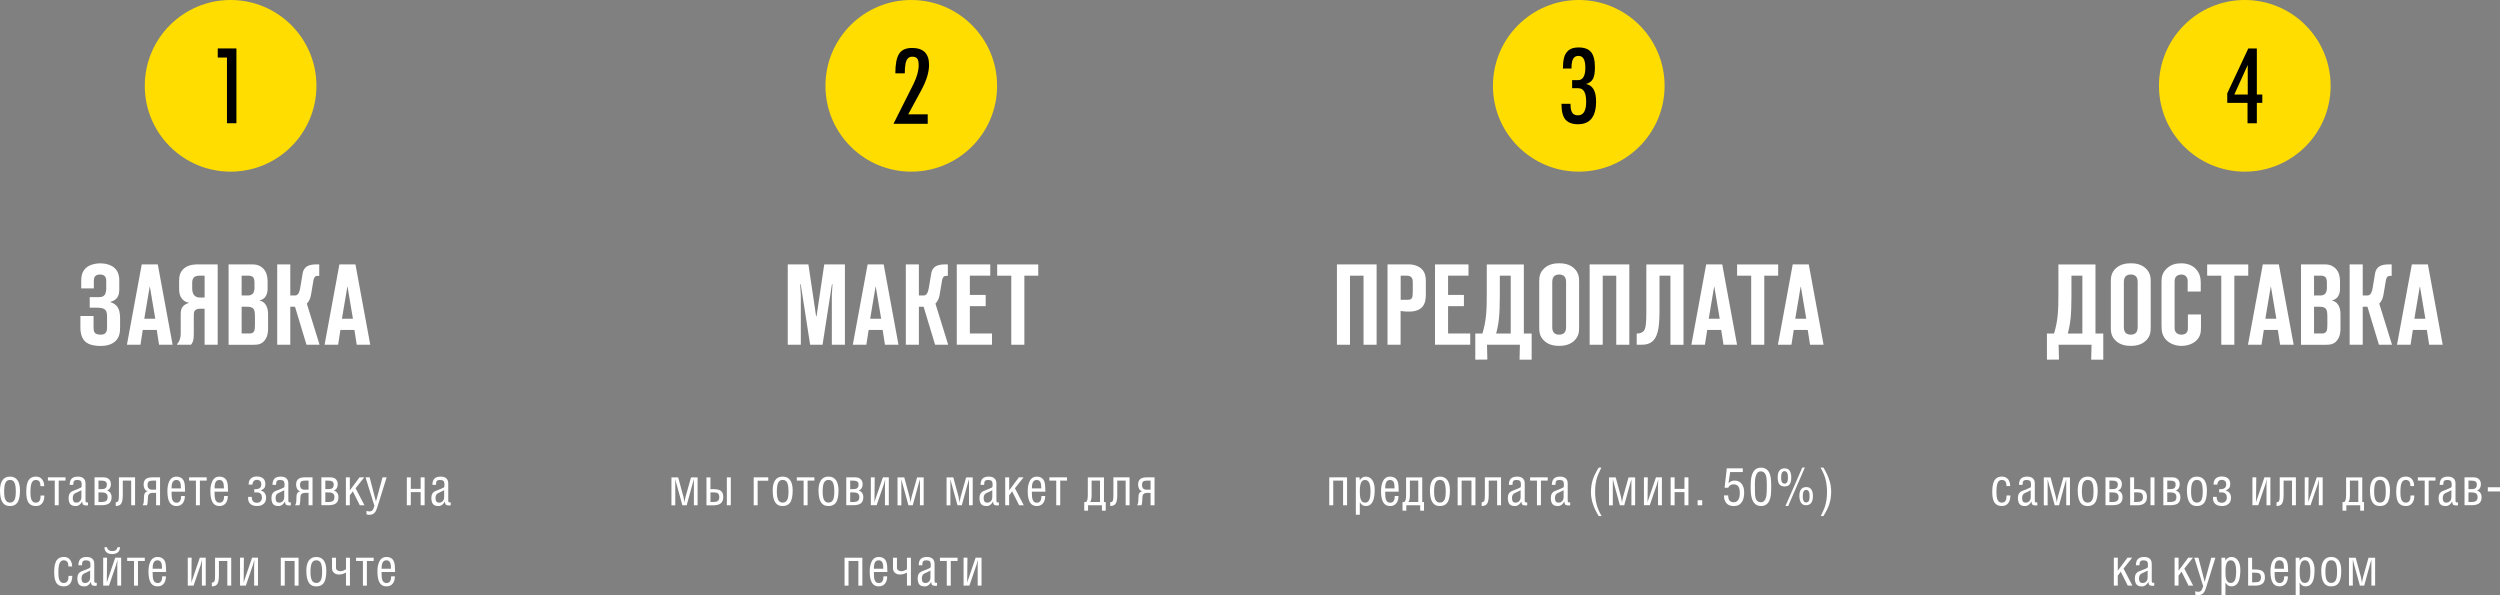 <svg xmlns="http://www.w3.org/2000/svg" id="a" viewBox="0 0 705.52 167.96"><rect x="0" y="0" width="705.52" height="167.96" fill="#808080" stroke="none"/><defs><style>.b{fill:#fff;}.c{fill:#fd0;}</style></defs><circle class="c" cx="65.08" cy="24.22" r="24.22"></circle><path d="m64.05,34.78v-18.54h-2.6v-2.57h5.27v21.11h-2.67Z"></path><circle class="c" cx="257.17" cy="24.22" r="24.22"></circle><path d="m252.16,34.92l5.62-11.18c.99-2.01,1.48-3.79,1.48-5.33,0-.86-.13-1.47-.4-1.85-.27-.38-.74-.56-1.43-.56-.51,0-.93.17-1.24.5-.31.33-.53.85-.66,1.56s-.19,1.58-.19,2.63h-2.67c0-2.51.34-4.33,1.03-5.46.69-1.13,1.92-1.7,3.7-1.7,3.19,0,4.79,1.6,4.79,4.79,0,2.04-.72,4.39-2.15,7.07l-3.73,6.88h5.5v2.67h-9.64Z"></path><circle class="c" cx="445.54" cy="24.22" r="24.22"></circle><path d="m443.67,24.9v-2.28h1.64c1.39,0,2.09-1.18,2.09-3.54,0-2.21-.64-3.31-1.93-3.31-.47,0-.86.13-1.16.39s-.51.65-.64,1.19c-.13.54-.19,1.2-.19,1.99h-2.41c0-1.2.1-2.21.31-3.04.2-.82.62-1.52,1.25-2.07s1.58-.84,2.84-.84c1.65,0,2.83.44,3.55,1.32.72.88,1.08,2.31,1.08,4.31,0,1.54-.2,2.65-.59,3.31-.4.66-1.03,1.12-1.91,1.38,1.88.36,2.83,2,2.83,4.92,0,4.29-1.7,6.43-5.11,6.43-1.59,0-2.76-.43-3.52-1.29-.76-.86-1.14-2.35-1.14-4.47h2.54c0,.84.09,1.49.26,1.98.17.48.41.81.72,1,.31.18.69.27,1.14.27,1.54,0,2.31-1.29,2.31-3.86s-.74-3.79-2.22-3.79h-1.74Z"></path><circle class="c" cx="633.5" cy="24.22" r="24.22"></circle><path d="m634.27,34.78v-5.75h-5.72v-2.7l5.94-12.66h2.41v13.01h1.54v2.35h-1.54v5.75h-2.64Zm.06-8.1v-8.35l-3.79,8.35h3.79Z"></path><path class="b" d="m26.4,89.16v3.04c0,.65.03,1.23.29,1.62.42.58,1.29.62,1.65.62.58,0,1.17-.06,1.55-.62.32-.45.32-1.04.32-1.55v-2.79c0-.49.03-1.39-.42-1.94-.55-.68-1.72-.71-2.59-.71h-1.88v-2.98h2.33c.74,0,1.46,0,1.94-.71.29-.42.39-1.2.39-1.78v-2.2c0-.36-.1-.84-.36-1.17-.39-.45-.94-.52-1.39-.52s-1.04.07-1.39.49c-.36.42-.36,1.07-.36,1.39v2.04h-3.56v-2.1c0-1.29.19-2.66,1.39-3.72.97-.84,2.56-1.26,3.95-1.26,1.49,0,3.14.42,4.11,1.36,1.17,1.1,1.29,2.56,1.29,3.33v2.2c0,.88.06,2.14-.84,3.08-.39.42-1.04.75-1.65.91v.1c.74.19,1.33.58,1.75,1.04.74.84.97,2.07.97,3.5v2.36c0,1.36-.03,2.91-1.39,4.14-1.23,1.13-2.95,1.3-4.21,1.3-1,0-3.08-.13-4.27-1.26-.45-.45-1.33-1.55-1.33-3.82v-3.37h3.69Z"></path><path class="b" d="m44.89,97.29l-.65-4.18h-3.95l-.65,4.18h-3.82l4.18-22.67h4.53l4.18,22.67h-3.82Zm-1.07-7.35l-1.52-9.03h-.06l-1.52,9.03h3.11Z"></path><path class="b" d="m57.74,97.29v-10.17h-.91c-.58,0-1.39-.03-1.85.55-.32.42-.29,1.07-.29,1.46v5.02c0,1.62-.16,2.4-.81,3.14h-3.92v-.16c.84-.94,1.04-2.1,1.04-2.88v-5.47c0-.68.03-1.52.55-2.2.36-.49,1.04-.91,1.72-1.07v-.1c-.49-.07-1.17-.26-1.78-.94-.87-.97-.94-2.2-.94-2.95v-2.27c0-1.07.16-2.56,1.49-3.59,1.29-1.04,3.27-1.04,3.56-1.04h5.83v22.67h-3.69Zm0-19.49h-1.55c-.55,0-1.13.16-1.46.49-.42.42-.49,1.04-.49,1.52v1.59c0,.55.1,1.2.36,1.62.19.36.71.94,1.72.94h1.42v-6.15Z"></path><path class="b" d="m64.51,74.62h6.83c1.49,0,2.43.62,3.01,1.23,1,1.07,1.17,2.49,1.17,3.66v1.88c0,.49-.03,1.39-.49,2.14-.52.91-1.3,1.13-1.75,1.2v.07c.58.16,1.46.52,1.98,1.72.39.84.39,1.78.39,2.46v3.76c0,.78-.06,1.91-.68,2.91-.87,1.46-2.1,1.65-3.3,1.65h-7.16v-22.67Zm5.5,8.77c.58,0,1.1-.23,1.39-.58.32-.39.42-1.1.42-1.59v-1.49c0-.36-.06-1.04-.29-1.36-.39-.55-1.1-.58-1.46-.58h-1.88v5.6h1.81Zm.32,10.72c.52,0,1.07-.03,1.39-.68.13-.26.23-.65.23-2.07v-1.94c0-1.42-.16-1.91-.36-2.17-.42-.62-1.17-.68-1.75-.68h-1.65v7.54h2.14Z"></path><path class="b" d="m78.23,97.29v-22.67h3.69v8.77h1.23c.68,0,1.26-.26,1.59-2.23l.65-3.92c.19-1.23.84-1.85,1.3-2.1.58-.36,1.62-.52,2.36-.52h1.04v3.24h-.58c-.81,0-.97.91-1.04,1.2l-.68,4.01c-.16,1-.45,1.81-1.2,2.62l3.59,11.59h-3.69l-3.24-10.72h-1.33v10.72h-3.69Z"></path><path class="b" d="m100.67,97.29l-.65-4.18h-3.95l-.65,4.18h-3.82l4.18-22.67h4.53l4.18,22.67h-3.82Zm-1.07-7.35l-1.52-9.03h-.06l-1.52,9.03h3.11Z"></path><path class="b" d="m228.63,97.29l-2.66-17.06h-.16l.19,3.01v14.05h-3.69v-22.67h5.83l2.17,14.63h.13l2.17-14.63h5.83v22.67h-3.69v-14.05l.19-3.01h-.16l-2.65,17.06h-3.5Z"></path><path class="b" d="m249.74,97.29l-.65-4.18h-3.95l-.65,4.18h-3.82l4.18-22.67h4.53l4.18,22.67h-3.82Zm-1.07-7.35l-1.52-9.03h-.06l-1.52,9.03h3.11Z"></path><path class="b" d="m255.63,97.29v-22.67h3.69v8.77h1.23c.68,0,1.26-.26,1.59-2.23l.65-3.92c.19-1.23.84-1.85,1.3-2.1.58-.36,1.62-.52,2.36-.52h1.04v3.24h-.58c-.81,0-.97.91-1.04,1.2l-.68,4.01c-.16,1-.45,1.81-1.2,2.62l3.59,11.59h-3.69l-3.24-10.72h-1.33v10.72h-3.69Z"></path><path class="b" d="m270.01,74.62h9.45v3.17h-5.76v5.44h4.47v3.17h-4.47v7.71h6.25v3.17h-9.94v-22.67Z"></path><path class="b" d="m285.39,97.29v-19.49h-3.98v-3.17h11.59v3.17h-3.92v19.49h-3.69Z"></path><path class="b" d="m384.8,97.29v-19.49h-3.82v19.49h-3.69v-22.67h11.2v22.67h-3.69Z"></path><path class="b" d="m391.57,97.29v-22.67h6.18c1.39,0,2.78.58,3.53,1.36,1.07,1.1,1.1,2.49,1.1,3.59v3.4c0,1.07-.03,2.66-1.1,3.76-.58.62-1.65,1.13-3.27,1.2-.81.03-1.88-.03-2.75-.16v9.52h-3.69Zm5.67-12.69c.52,0,1,0,1.3-.68.06-.13.16-.49.16-1.65v-2.43c0-.52,0-1.07-.32-1.49-.39-.52-1.07-.55-1.42-.55h-1.68v6.8h1.98Z"></path><path class="b" d="m404.97,74.62h9.45v3.17h-5.76v5.44h4.47v3.17h-4.47v7.71h6.25v3.17h-9.94v-22.67Z"></path><path class="b" d="m428.83,101.5l.1-4.21h-9.29l.1,4.18-3.4.03v-7.38h2.01c1.13-3.72,1.23-6.64,1.23-11.27v-8.22h10.46v19.49h2.2v7.38h-3.4Zm-2.49-7.38v-16.32h-3.08v5.8c0,5.44-.32,7.9-1.04,10.52h4.11Z"></path><path class="b" d="m445.64,92.3c0,1.29-.06,2.69-1.52,3.98-1.29,1.13-2.91,1.33-4.11,1.33s-2.82-.19-4.11-1.33c-1.46-1.29-1.52-2.69-1.52-3.98v-12.69c0-1.3.06-2.69,1.52-3.98,1.29-1.13,2.91-1.33,4.11-1.33s2.82.19,4.11,1.33c1.46,1.3,1.52,2.69,1.52,3.98v12.69Zm-7.58-.13c0,.52.03,1.13.36,1.59.45.62,1.17.68,1.59.68s1.13-.06,1.59-.68c.32-.45.36-1.07.36-1.59v-12.43c0-.52-.03-1.13-.36-1.59-.45-.62-1.17-.68-1.59-.68s-1.13.07-1.59.68c-.32.45-.36,1.07-.36,1.59v12.43Z"></path><path class="b" d="m456.12,97.29v-19.49h-3.82v19.49h-3.69v-22.67h11.2v22.67h-3.69Z"></path><path class="b" d="m471.41,97.29v-19.49h-3.08v7.51c0,4.5.06,8.09-1.29,10.2-1,1.55-2.59,1.78-3.79,1.78h-1.36v-3.17c.81.06,1.59-.26,1.98-.71.58-.65.74-2.1.74-5.47v-13.31h10.49v22.67h-3.69Z"></path><path class="b" d="m486.39,97.29l-.65-4.18h-3.95l-.65,4.18h-3.82l4.18-22.67h4.53l4.18,22.67h-3.82Zm-1.07-7.35l-1.52-9.03h-.06l-1.52,9.03h3.11Z"></path><path class="b" d="m494.2,97.29v-19.49h-3.98v-3.17h11.59v3.17h-3.92v19.49h-3.69Z"></path><path class="b" d="m510.81,97.29l-.65-4.18h-3.95l-.65,4.18h-3.82l4.18-22.67h4.53l4.18,22.67h-3.82Zm-1.07-7.35l-1.52-9.03h-.06l-1.52,9.03h3.11Z"></path><path class="b" d="m590.15,101.5l.1-4.21h-9.29l.1,4.18-3.4.03v-7.38h2.01c1.13-3.72,1.23-6.64,1.23-11.27v-8.22h10.46v19.49h2.2v7.38h-3.4Zm-2.49-7.38v-16.32h-3.08v5.8c0,5.44-.32,7.9-1.04,10.52h4.11Z"></path><path class="b" d="m606.95,92.3c0,1.29-.06,2.69-1.52,3.98-1.29,1.13-2.91,1.33-4.11,1.33s-2.82-.19-4.11-1.33c-1.46-1.29-1.52-2.69-1.52-3.98v-12.69c0-1.3.06-2.69,1.52-3.98,1.29-1.13,2.91-1.33,4.11-1.33s2.82.19,4.11,1.33c1.46,1.3,1.52,2.69,1.52,3.98v12.69Zm-7.58-.13c0,.52.03,1.13.36,1.59.45.62,1.17.68,1.59.68s1.13-.06,1.59-.68c.32-.45.36-1.07.36-1.59v-12.43c0-.52-.03-1.13-.36-1.59-.45-.62-1.17-.68-1.59-.68s-1.13.07-1.59.68c-.32.45-.36,1.07-.36,1.59v12.43Z"></path><path class="b" d="m621.13,92.56c0,1.26-.19,2.49-1.36,3.59-.94.87-2.43,1.46-4.14,1.46-1.39,0-2.98-.45-4.08-1.46-1.42-1.3-1.55-2.82-1.55-4.27v-12.43c0-1.42.29-2.59,1.52-3.72,1.23-1.13,2.62-1.42,4.05-1.42,1.68,0,2.98.55,3.85,1.33,1.46,1.3,1.65,2.98,1.65,4.14v2.49h-3.69v-2.78c0-.52,0-1-.45-1.49-.36-.39-.81-.52-1.33-.52-.68,0-1.1.23-1.36.45-.52.45-.55,1.1-.55,1.65v12.72c0,.55-.03,1.07.45,1.59.49.49,1.1.55,1.52.55.45,0,1.04-.1,1.42-.58.36-.45.36-.94.36-1.39v-3.72h3.69v3.82Z"></path><path class="b" d="m626.86,97.29v-19.49h-3.98v-3.17h11.59v3.17h-3.92v19.49h-3.69Z"></path><path class="b" d="m643.47,97.29l-.65-4.18h-3.95l-.65,4.18h-3.82l4.18-22.67h4.53l4.18,22.67h-3.82Zm-1.07-7.35l-1.52-9.03h-.06l-1.52,9.03h3.11Z"></path><path class="b" d="m649.36,74.62h6.83c1.49,0,2.43.62,3.01,1.23,1,1.07,1.17,2.49,1.17,3.66v1.88c0,.49-.03,1.39-.49,2.14-.52.91-1.3,1.13-1.75,1.2v.07c.58.16,1.46.52,1.98,1.72.39.84.39,1.78.39,2.46v3.76c0,.78-.06,1.91-.68,2.91-.87,1.46-2.1,1.65-3.3,1.65h-7.16v-22.67Zm5.5,8.77c.58,0,1.1-.23,1.39-.58.32-.39.42-1.1.42-1.59v-1.49c0-.36-.06-1.04-.29-1.36-.39-.55-1.1-.58-1.46-.58h-1.88v5.6h1.81Zm.32,10.72c.52,0,1.07-.03,1.39-.68.13-.26.23-.65.23-2.07v-1.94c0-1.42-.16-1.91-.36-2.17-.42-.62-1.17-.68-1.75-.68h-1.65v7.54h2.14Z"></path><path class="b" d="m663.09,97.29v-22.67h3.69v8.77h1.23c.68,0,1.26-.26,1.59-2.23l.65-3.92c.19-1.23.84-1.85,1.3-2.1.58-.36,1.62-.52,2.36-.52h1.04v3.24h-.58c-.81,0-.97.91-1.04,1.2l-.68,4.01c-.16,1-.45,1.81-1.2,2.62l3.59,11.59h-3.69l-3.24-10.72h-1.33v10.72h-3.69Z"></path><path class="b" d="m685.53,97.29l-.65-4.18h-3.95l-.65,4.18h-3.82l4.18-22.67h4.53l4.18,22.67h-3.82Zm-1.07-7.35l-1.52-9.03h-.06l-1.52,9.03h3.11Z"></path><path class="b" d="m5.64,138.38c0,1.63-.25,2.8-.75,3.49-.45.62-1.14.94-2.07.94s-1.59-.31-2.04-.94c-.52-.72-.78-1.88-.78-3.49,0-1.23.23-2.18.7-2.86.47-.68,1.17-1.02,2.12-1.02s1.66.35,2.14,1.05c.45.66.68,1.61.68,2.83Zm-1.18.35c0-1.19-.13-2.04-.38-2.54-.25-.5-.67-.75-1.26-.75s-1,.25-1.26.76c-.26.5-.39,1.35-.39,2.53,0,1,.11,1.75.34,2.25.26.58.7.86,1.31.86s1.06-.29,1.32-.86c.22-.48.32-1.23.32-2.25Z"></path><path class="b" d="m10.13,135.45c-.7,0-1.15.45-1.37,1.35-.11.46-.17,1.2-.17,2.2,0,.78.07,1.39.21,1.81.23.7.66,1.05,1.28,1.05.55,0,.93-.21,1.14-.64.16-.31.24-.77.24-1.38h1.06c0,.85-.17,1.54-.52,2.06-.41.6-1.02.91-1.84.91-1.1,0-1.86-.42-2.28-1.26-.31-.61-.47-1.54-.47-2.79,0-1.62.26-2.75.79-3.42.44-.56,1.09-.84,1.93-.84.76,0,1.34.26,1.76.79.39.49.58,1.12.58,1.9h-1.05c0-.52-.08-.92-.24-1.19-.22-.37-.57-.55-1.06-.55Z"></path><path class="b" d="m18.5,135.63h-1.93v6.96h-1.12v-6.96h-1.93v-.92h4.97v.92Z"></path><path class="b" d="m24.83,141.78v.81l-.25.06c-.52,0-.86-.05-1.02-.16-.21-.14-.34-.46-.4-.96-.15.36-.39.66-.72.91-.33.25-.68.37-1.05.37-.76,0-1.28-.19-1.58-.58-.3-.39-.45-.96-.45-1.73,0-.46.09-.86.28-1.18.19-.32.47-.57.85-.74.02,0,.59-.24,1.71-.69.38-.15.6-.25.65-.3.1-.08.17-.18.18-.29.02-.11.03-.31.03-.62,0-.44-.09-.76-.28-.95-.19-.19-.51-.28-.96-.28s-.78.1-.93.31c-.15.21-.22.57-.22,1.08h-1.01c0-.8.19-1.39.57-1.77.38-.38.97-.57,1.76-.57.88,0,1.49.26,1.83.78.21.31.31.71.31,1.19v4.69c0,.17,0,.3.03.39.02.09.08.16.17.21.06.02.14.03.24.03h.24Zm-1.86-1.53v-1.91c-.22.13-.5.27-.82.42-.32.15-.62.29-.88.41-.27.12-.46.31-.57.56-.11.25-.17.52-.17.81,0,.43.08.76.23.98.15.22.44.33.86.33.31,0,.58-.1.83-.31.35-.29.52-.72.52-1.29Z"></path><path class="b" d="m31.49,140.32c0,.88-.28,1.49-.85,1.84-.46.28-1.18.42-2.15.42h-1.81v-7.88h2.28c.37,0,.69.03.95.08s.5.17.71.34c.45.36.68.87.68,1.54,0,.42-.09.78-.27,1.09-.18.31-.46.54-.84.68.42.13.75.36.97.69.22.33.33.72.33,1.18Zm-1.33-3.56c0-.46-.17-.78-.51-.95-.25-.12-.65-.18-1.22-.18h-.64v2.41h.68c.59,0,1-.08,1.23-.23.3-.19.45-.54.45-1.05Zm.21,3.49c0-.51-.18-.86-.54-1.06-.28-.16-.73-.24-1.35-.24h-.69v2.72h.81c.6,0,1.05-.1,1.34-.31.29-.21.43-.58.43-1.11Z"></path><path class="b" d="m38.14,142.59h-1.12v-6.96h-2.37v4.08c0,1.27-.18,2.11-.54,2.54-.31.37-.79.55-1.45.55v-1.06c.42,0,.68-.19.79-.57.08-.26.11-.83.11-1.71v-4.75h4.56v7.88Z"></path><path class="b" d="m45.17,142.59h-1.12v-3.5h-.85c-.52,0-.89.1-1.12.31-.23.21-.34.58-.34,1.12,0,.24-.01.51-.04.82-.02.31-.05.57-.09.78-.04.21-.08.37-.14.47h-1.21v-.1c.06-.03.11-.09.16-.2.08-.21.14-.49.17-.84s.04-.72.04-1.08c0-.5.07-.89.22-1.16.15-.27.42-.46.83-.57-.4-.11-.69-.34-.87-.69-.18-.34-.28-.74-.28-1.18,0-.75.22-1.29.67-1.62.4-.29,1-.44,1.8-.44h2.17v7.88Zm-1.12-4.41v-2.55h-.95c-.53,0-.89.08-1.09.23-.25.19-.37.53-.37,1.04,0,.41.11.72.33.95s.53.34.94.34h1.15Z"></path><path class="b" d="m51.12,139.97h1.05c0,.83-.19,1.5-.57,2-.42.56-1.02.84-1.81.84s-1.41-.3-1.83-.89c-.48-.69-.72-1.78-.72-3.27,0-1.1.16-1.99.47-2.69.43-.96,1.11-1.45,2.06-1.45,1.11,0,1.84.48,2.18,1.43.19.53.28,1.47.28,2.82h-3.81v.54c0,.77.07,1.33.2,1.69.22.59.62.88,1.21.88.48,0,.83-.2,1.04-.61.17-.32.25-.75.25-1.28Zm-2.71-2.14h2.65c0-.71-.05-1.22-.15-1.53-.19-.57-.56-.85-1.13-.85s-.96.28-1.17.84c-.13.35-.2.86-.2,1.54Z"></path><path class="b" d="m58.34,135.63h-1.93v6.96h-1.12v-6.96h-1.93v-.92h4.97v.92Z"></path><path class="b" d="m63.25,139.97h1.05c0,.83-.19,1.5-.57,2-.42.56-1.02.84-1.81.84s-1.41-.3-1.83-.89c-.48-.69-.72-1.78-.72-3.27,0-1.1.16-1.99.47-2.69.43-.96,1.11-1.45,2.06-1.45,1.11,0,1.84.48,2.18,1.43.19.53.28,1.47.28,2.82h-3.81v.54c0,.77.07,1.33.2,1.69.22.59.62.88,1.21.88.48,0,.83-.2,1.04-.61.17-.32.25-.75.25-1.28Zm-2.71-2.14h2.65c0-.71-.05-1.22-.15-1.53-.19-.57-.56-.85-1.13-.85s-.96.28-1.17.84c-.13.35-.2.86-.2,1.54Z"></path><path class="b" d="m75.1,140.46c0,.93-.34,1.58-1.02,1.97-.43.25-.94.37-1.53.37-.76,0-1.35-.17-1.78-.5-.43-.33-.68-.8-.74-1.4v-.68h1.02c0,.52.11.93.33,1.22.22.29.6.44,1.15.44.42,0,.76-.14,1.02-.42.25-.28.38-.62.38-1.03s-.1-.77-.31-1.02c-.25-.31-.65-.46-1.18-.46h-.68v-.91h.45c.49-.01.87-.12,1.14-.35.27-.22.4-.57.4-1.06,0-.34-.1-.63-.31-.86-.21-.23-.52-.35-.92-.35-.43,0-.75.13-.96.39-.2.26-.31.57-.31.94h-1.08l.03-.47c.08-.59.31-1.04.72-1.35.4-.31.92-.47,1.57-.47.75,0,1.33.18,1.76.55s.64.9.64,1.6c0,.44-.09.8-.27,1.06-.21.3-.56.54-1.06.72.51.16.9.42,1.15.76s.39.77.39,1.26Z"></path><path class="b" d="m82.07,141.78v.81l-.25.06c-.52,0-.86-.05-1.02-.16-.21-.14-.34-.46-.4-.96-.15.36-.39.66-.72.91-.33.25-.68.37-1.05.37-.76,0-1.28-.19-1.58-.58-.3-.39-.45-.96-.45-1.73,0-.46.09-.86.28-1.18.19-.32.47-.57.85-.74.02,0,.59-.24,1.71-.69.38-.15.6-.25.65-.3.1-.08.17-.18.18-.29.02-.11.03-.31.03-.62,0-.44-.09-.76-.28-.95-.19-.19-.51-.28-.96-.28s-.78.1-.93.31c-.15.21-.22.57-.22,1.08h-1.01c0-.8.19-1.39.57-1.77.38-.38.97-.57,1.76-.57.88,0,1.49.26,1.83.78.21.31.31.71.31,1.19v4.69c0,.17,0,.3.03.39.02.09.08.16.17.21.06.02.14.03.24.03h.24Zm-1.86-1.53v-1.91c-.22.13-.5.27-.82.42-.32.15-.62.29-.88.41-.27.12-.46.31-.57.56-.11.25-.17.52-.17.81,0,.43.08.76.23.98.15.22.44.33.86.33.31,0,.58-.1.83-.31.35-.29.52-.72.52-1.29Z"></path><path class="b" d="m88.2,142.59h-1.12v-3.5h-.85c-.52,0-.89.1-1.12.31-.23.21-.34.58-.34,1.12,0,.24-.01.51-.04.82-.02.31-.05.57-.09.78-.04.21-.08.37-.14.47h-1.21v-.1c.06-.03.11-.09.16-.2.08-.21.14-.49.17-.84s.04-.72.04-1.08c0-.5.07-.89.22-1.16.15-.27.42-.46.83-.57-.4-.11-.69-.34-.87-.69-.18-.34-.28-.74-.28-1.18,0-.75.22-1.29.67-1.62.4-.29,1-.44,1.8-.44h2.17v7.88Zm-1.12-4.41v-2.55h-.95c-.53,0-.89.08-1.09.23-.25.19-.37.53-.37,1.04,0,.41.11.72.33.95s.53.34.94.34h1.15Z"></path><path class="b" d="m95.51,140.32c0,.88-.28,1.49-.85,1.84-.46.28-1.18.42-2.15.42h-1.81v-7.88h2.28c.37,0,.69.03.95.08s.5.17.71.34c.45.36.68.87.68,1.54,0,.42-.09.78-.27,1.09-.18.31-.46.54-.84.68.42.13.75.36.97.69.22.33.33.72.33,1.18Zm-1.33-3.56c0-.46-.17-.78-.51-.95-.25-.12-.65-.18-1.22-.18h-.64v2.41h.68c.59,0,1-.08,1.23-.23.3-.19.45-.54.45-1.05Zm.21,3.49c0-.51-.18-.86-.54-1.06-.28-.16-.73-.24-1.35-.24h-.69v2.72h.81c.6,0,1.05-.1,1.34-.31.29-.21.43-.58.43-1.11Z"></path><path class="b" d="m98.73,142.59h-1.12v-7.88h1.12v3.67l2.73-3.67h1.33s-2.44,3.08-2.44,3.08l2.5,4.8h-1.31s-1.97-3.93-1.97-3.93l-.85,1.12v2.81Z"></path><path class="b" d="m105.67,142.77l-2.51-8.06h1.16l1.77,6.83,1.86-6.83h1.16s-2.34,7.52-2.34,7.52c-.14.47-.25.82-.33,1.04-.16.47-.29.8-.4.98-.21.37-.45.63-.74.79-.28.16-.64.24-1.06.24-.26,0-.53-.04-.81-.13v-.99c.25.11.53.17.84.17.52,0,.88-.24,1.08-.71.13-.38.24-.66.31-.85Z"></path><path class="b" d="m119.83,142.59h-1.12v-3.71h-2.78v3.71h-1.12v-7.88h1.12v3.25h2.78v-3.25h1.12v7.88Z"></path><path class="b" d="m127.2,141.78v.81l-.25.06c-.52,0-.86-.05-1.02-.16-.21-.14-.34-.46-.4-.96-.15.36-.39.66-.72.91-.33.25-.68.37-1.05.37-.76,0-1.28-.19-1.58-.58-.3-.39-.45-.96-.45-1.73,0-.46.09-.86.28-1.18.19-.32.47-.57.85-.74.02,0,.59-.24,1.71-.69.38-.15.6-.25.65-.3.1-.08.17-.18.18-.29.02-.11.03-.31.03-.62,0-.44-.09-.76-.28-.95-.19-.19-.51-.28-.96-.28s-.78.1-.93.31c-.15.21-.22.57-.22,1.08h-1.01c0-.8.19-1.39.57-1.77.38-.38.97-.57,1.76-.57.88,0,1.49.26,1.83.78.21.31.31.71.31,1.19v4.69c0,.17,0,.3.03.39.02.09.08.16.17.21.06.02.14.03.24.03h.24Zm-1.86-1.53v-1.91c-.22.13-.5.27-.82.42-.32.15-.62.29-.88.41-.27.12-.46.31-.57.56-.11.25-.17.52-.17.81,0,.43.08.76.23.98.15.22.44.33.86.33.31,0,.58-.1.83-.31.35-.29.52-.72.52-1.29Z"></path><path class="b" d="m18.01,158.12c-.7,0-1.15.45-1.37,1.35-.11.46-.17,1.2-.17,2.2,0,.78.07,1.39.21,1.81.23.7.66,1.05,1.28,1.05.55,0,.93-.21,1.14-.64.16-.31.24-.77.24-1.38h1.06c0,.85-.17,1.54-.52,2.06-.41.6-1.02.91-1.84.91-1.1,0-1.86-.42-2.28-1.26-.31-.61-.47-1.54-.47-2.79,0-1.62.26-2.75.79-3.42.44-.56,1.09-.84,1.93-.84.76,0,1.34.26,1.76.79.39.49.58,1.12.58,1.9h-1.05c0-.52-.08-.92-.24-1.19-.22-.37-.57-.55-1.06-.55Z"></path><path class="b" d="m27.3,164.46v.81l-.25.06c-.52,0-.86-.05-1.02-.16-.21-.14-.34-.46-.4-.96-.15.36-.39.66-.72.91-.33.25-.68.37-1.05.37-.76,0-1.28-.19-1.58-.58-.3-.39-.45-.96-.45-1.73,0-.46.09-.86.28-1.18.19-.32.47-.57.85-.74.02,0,.59-.24,1.71-.69.38-.15.6-.25.65-.3.1-.08.17-.18.18-.29.02-.11.03-.31.03-.62,0-.44-.09-.76-.28-.95-.19-.19-.51-.28-.96-.28s-.78.1-.93.31c-.15.21-.22.57-.22,1.08h-1.01c0-.8.19-1.39.57-1.77.38-.38.97-.57,1.76-.57.88,0,1.49.26,1.83.78.21.31.31.71.31,1.19v4.69c0,.17,0,.3.03.39.02.09.08.16.17.21.06.02.14.03.24.03h.24Zm-1.86-1.53v-1.91c-.22.13-.5.27-.82.42-.32.15-.62.29-.88.41-.27.12-.46.31-.57.56-.11.25-.17.52-.17.81,0,.43.08.76.23.98.15.22.44.33.86.33.31,0,.58-.1.83-.31.35-.29.52-.72.52-1.29Z"></path><path class="b" d="m34.19,165.27h-1.09v-5.73s.07-1.63.07-1.63c-.07.26-.12.47-.16.62-.12.48-.21.8-.27.96l-1.98,5.77h-1.64s0-7.88,0-7.88h1.09l-.06,5.95v1.16c.04-.18.08-.35.12-.5s.11-.37.21-.63l2.04-5.98h1.67v7.88Zm-4.71-10.84h.72c.08.38.25.65.51.83s.58.26.98.26.74-.08.98-.25.4-.45.5-.84h.69c0,.64-.21,1.12-.62,1.45s-.95.48-1.62.48c-.62,0-1.12-.15-1.5-.45-.43-.34-.64-.83-.64-1.47Z"></path><path class="b" d="m40.87,158.31h-1.93v6.96h-1.12v-6.96h-1.93v-.92h4.97v.92Z"></path><path class="b" d="m45.78,162.64h1.05c0,.83-.19,1.5-.57,2-.42.56-1.02.84-1.81.84s-1.41-.3-1.83-.89c-.48-.69-.72-1.78-.72-3.27,0-1.1.16-1.99.47-2.69.43-.96,1.11-1.45,2.06-1.45,1.11,0,1.84.48,2.18,1.43.19.53.28,1.47.28,2.82h-3.81v.54c0,.77.07,1.33.2,1.69.22.59.62.88,1.21.88.48,0,.83-.2,1.04-.61.17-.32.25-.75.25-1.28Zm-2.71-2.14h2.65c0-.71-.05-1.22-.15-1.53-.19-.57-.56-.85-1.13-.85s-.96.28-1.17.84c-.13.35-.2.86-.2,1.54Z"></path><path class="b" d="m58.06,165.27h-1.09v-5.73s.07-1.63.07-1.63c-.07.26-.12.47-.16.62-.12.48-.21.8-.27.96l-1.98,5.77h-1.64s0-7.88,0-7.88h1.09l-.06,5.95v1.16c.04-.18.08-.35.12-.5s.11-.37.21-.63l2.04-5.98h1.67v7.88Z"></path><path class="b" d="m65.27,165.27h-1.12v-6.96h-2.37v4.08c0,1.27-.18,2.11-.54,2.54-.31.37-.79.55-1.45.55v-1.06c.42,0,.68-.19.79-.57.08-.26.11-.83.11-1.71v-4.75h4.56v7.88Z"></path><path class="b" d="m72.81,165.27h-1.09v-5.73s.07-1.63.07-1.63c-.07.26-.12.47-.16.62-.12.48-.21.8-.27.96l-1.98,5.77h-1.64s0-7.88,0-7.88h1.09l-.06,5.95v1.16c.04-.18.08-.35.12-.5s.11-.37.21-.63l2.04-5.98h1.67v7.88Z"></path><path class="b" d="m84.26,165.27h-1.12v-6.96h-2.78v6.96h-1.12v-7.88h5.02v7.88Z"></path><path class="b" d="m92.09,161.06c0,1.63-.25,2.8-.75,3.49-.45.62-1.14.94-2.07.94s-1.59-.31-2.04-.94c-.52-.72-.78-1.88-.78-3.49,0-1.23.23-2.18.7-2.86.47-.68,1.17-1.02,2.12-1.02s1.66.35,2.14,1.05c.45.66.68,1.61.68,2.83Zm-1.18.35c0-1.19-.13-2.04-.38-2.54-.25-.5-.67-.75-1.26-.75s-1,.25-1.26.76c-.26.5-.39,1.35-.39,2.53,0,1,.11,1.75.34,2.25.26.58.7.86,1.31.86s1.06-.29,1.32-.86c.22-.48.32-1.23.32-2.25Z"></path><path class="b" d="m98.75,165.27h-1.11v-3.68c-.3.16-.61.29-.94.39-.32.1-.67.15-1.05.15-.57,0-1.03-.16-1.4-.48-.37-.32-.55-.75-.55-1.29v-2.96h1.12v2.84c0,.29.12.53.37.7s.53.26.86.26c.26,0,.54-.05.82-.16.28-.11.54-.24.77-.38v-3.26h1.12v7.88Z"></path><path class="b" d="m105.47,158.31h-1.93v6.96h-1.12v-6.96h-1.93v-.92h4.97v.92Z"></path><path class="b" d="m110.39,162.64h1.05c0,.83-.19,1.5-.57,2-.42.56-1.02.84-1.81.84s-1.41-.3-1.83-.89c-.48-.69-.72-1.78-.72-3.27,0-1.1.16-1.99.47-2.69.43-.96,1.11-1.45,2.06-1.45,1.11,0,1.84.48,2.18,1.43.19.53.28,1.47.28,2.82h-3.81v.54c0,.77.07,1.33.2,1.69.22.59.62.88,1.21.88.48,0,.83-.2,1.04-.61.17-.32.25-.75.25-1.28Zm-2.71-2.14h2.65c0-.71-.05-1.22-.15-1.53-.19-.57-.56-.85-1.13-.85s-.96.28-1.17.84c-.13.35-.2.86-.2,1.54Z"></path><path class="b" d="m196.88,142.59h-1.06v-7.36l-.37,1.29-1.66,6.07h-1.22l-1.66-6.05-.34-1.3v7.36h-1.08v-7.88h1.9l1.5,5.54c.06.21.13.61.21,1.21,0,.08.03.21.06.37.04-.25.07-.44.08-.58.07-.38.14-.71.21-.99l1.56-5.54h1.86v7.88Z"></path><path class="b" d="m204.11,140.24c0,.86-.25,1.47-.74,1.83-.23.18-.52.31-.87.4-.35.08-.67.13-.96.13h-2.17v-7.88h1.12v3.32h.77c.98,0,1.69.15,2.11.44.49.34.74.93.74,1.77Zm-2.76-1.29h-.85v2.72h.51c.69,0,1.17-.07,1.43-.21.37-.2.55-.6.55-1.19,0-.52-.15-.88-.44-1.08-.25-.16-.65-.24-1.2-.24Zm4.89,3.64h-1.12v-7.88h1.12v7.88Z"></path><path class="b" d="m216.81,135.66h-3v6.93h-1.11v-7.88h4.11v.95Z"></path><path class="b" d="m223.7,138.38c0,1.63-.25,2.8-.75,3.49-.45.62-1.14.94-2.07.94s-1.59-.31-2.04-.94c-.52-.72-.78-1.88-.78-3.49,0-1.23.23-2.18.7-2.86.47-.68,1.17-1.02,2.12-1.02s1.66.35,2.14,1.05c.45.66.68,1.61.68,2.83Zm-1.18.35c0-1.19-.13-2.04-.38-2.54-.25-.5-.67-.75-1.26-.75s-1,.25-1.26.76c-.26.5-.39,1.35-.39,2.53,0,1,.11,1.75.34,2.25.26.58.7.86,1.31.86s1.06-.29,1.32-.86c.22-.48.32-1.23.32-2.25Z"></path><path class="b" d="m229.84,135.63h-1.93v6.96h-1.12v-6.96h-1.93v-.92h4.97v.92Z"></path><path class="b" d="m236.63,138.38c0,1.63-.25,2.8-.75,3.49-.45.62-1.14.94-2.07.94s-1.59-.31-2.04-.94c-.52-.72-.78-1.88-.78-3.49,0-1.23.23-2.18.7-2.86.47-.68,1.17-1.02,2.12-1.02s1.66.35,2.14,1.05c.45.66.68,1.61.68,2.83Zm-1.18.35c0-1.19-.13-2.04-.38-2.54-.25-.5-.67-.75-1.26-.75s-1,.25-1.26.76c-.26.5-.39,1.35-.39,2.53,0,1,.11,1.75.34,2.25.26.58.7.86,1.31.86s1.06-.29,1.32-.86c.22-.48.32-1.23.32-2.25Z"></path><path class="b" d="m243.63,140.32c0,.88-.28,1.49-.85,1.84-.46.28-1.18.42-2.15.42h-1.81v-7.88h2.28c.37,0,.69.03.95.08s.5.17.71.34c.45.36.68.87.68,1.54,0,.42-.09.78-.27,1.09-.18.31-.46.54-.84.68.42.13.75.36.97.69.22.33.33.72.33,1.18Zm-1.33-3.56c0-.46-.17-.78-.51-.95-.25-.12-.65-.18-1.22-.18h-.64v2.41h.68c.59,0,1-.08,1.23-.23.3-.19.45-.54.45-1.05Zm.21,3.49c0-.51-.18-.86-.54-1.06-.28-.16-.73-.24-1.35-.24h-.69v2.72h.81c.6,0,1.05-.1,1.34-.31.29-.21.43-.58.43-1.11Z"></path><path class="b" d="m250.83,142.59h-1.09v-5.73s.07-1.63.07-1.63c-.07.26-.12.47-.16.62-.12.48-.21.8-.27.96l-1.98,5.77h-1.64s0-7.88,0-7.88h1.09l-.06,5.95v1.16c.04-.18.08-.35.12-.5s.11-.37.21-.63l2.04-5.98h1.67v7.88Z"></path><path class="b" d="m260.68,142.59h-1.06v-7.36l-.37,1.29-1.66,6.07h-1.22l-1.66-6.05-.34-1.3v7.36h-1.08v-7.88h1.9l1.5,5.54c.06.21.13.61.21,1.21,0,.08.03.21.06.37.04-.25.07-.44.08-.58.07-.38.14-.71.21-.99l1.56-5.54h1.86v7.88Z"></path><path class="b" d="m274.52,142.59h-1.06v-7.36l-.37,1.29-1.66,6.07h-1.22l-1.66-6.05-.34-1.3v7.36h-1.08v-7.88h1.9l1.5,5.54c.06.21.13.61.21,1.21,0,.08.03.21.06.37.04-.25.07-.44.08-.58.07-.38.14-.71.21-.99l1.56-5.54h1.86v7.88Z"></path><path class="b" d="m281.89,141.78v.81l-.25.06c-.52,0-.86-.05-1.02-.16-.21-.14-.34-.46-.4-.96-.15.36-.39.66-.72.91-.33.25-.68.37-1.05.37-.76,0-1.28-.19-1.58-.58-.3-.39-.45-.96-.45-1.73,0-.46.09-.86.28-1.18.19-.32.47-.57.85-.74.02,0,.59-.24,1.71-.69.38-.15.6-.25.65-.3.1-.08.17-.18.18-.29.02-.11.03-.31.03-.62,0-.44-.09-.76-.28-.95-.19-.19-.51-.28-.96-.28s-.78.1-.93.31c-.15.21-.22.57-.22,1.08h-1.01c0-.8.19-1.39.57-1.77.38-.38.97-.57,1.76-.57.88,0,1.49.26,1.83.78.21.31.31.71.31,1.19v4.69c0,.17,0,.3.03.39.02.09.08.16.17.21.06.02.14.03.24.03h.24Zm-1.86-1.53v-1.91c-.22.13-.5.27-.82.42-.32.15-.62.29-.88.41-.27.12-.46.31-.57.56-.11.25-.17.52-.17.81,0,.43.08.76.23.98.15.22.44.33.86.33.31,0,.58-.1.83-.31.35-.29.52-.72.52-1.29Z"></path><path class="b" d="m284.8,142.59h-1.12v-7.88h1.12v3.67l2.73-3.67h1.33s-2.44,3.08-2.44,3.08l2.5,4.8h-1.31s-1.97-3.93-1.97-3.93l-.85,1.12v2.81Z"></path><path class="b" d="m293.91,139.97h1.05c0,.83-.19,1.5-.57,2-.42.56-1.02.84-1.81.84s-1.41-.3-1.83-.89c-.48-.69-.72-1.78-.72-3.27,0-1.1.16-1.99.47-2.69.43-.96,1.11-1.45,2.06-1.45,1.11,0,1.84.48,2.18,1.43.19.53.28,1.47.28,2.82h-3.81v.54c0,.77.07,1.33.2,1.69.22.59.62.88,1.21.88.48,0,.83-.2,1.04-.61.17-.32.25-.75.25-1.28Zm-2.71-2.14h2.65c0-.71-.05-1.22-.15-1.53-.19-.57-.56-.85-1.13-.85s-.96.28-1.17.84c-.13.35-.2.86-.2,1.54Z"></path><path class="b" d="m301.13,135.63h-1.93v6.96h-1.12v-6.96h-1.93v-.92h4.97v.92Z"></path><path class="b" d="m312.05,144.12h-1.08v-1.53h-3.91v1.53h-1.08v-2.42l.48-.03c.21-.13.35-.36.42-.69.07-.33.11-.81.11-1.44v-4.82h4.56v6.96h.5v2.45Zm-1.62-2.45v-6.04h-2.37v4.01c0,.47-.03.87-.08,1.18-.05.32-.16.6-.33.84h2.78Z"></path><path class="b" d="m318.79,142.59h-1.12v-6.96h-2.37v4.08c0,1.27-.18,2.11-.54,2.54-.31.37-.79.55-1.45.55v-1.06c.42,0,.68-.19.79-.57.08-.26.11-.83.11-1.71v-4.75h4.56v7.88Z"></path><path class="b" d="m325.82,142.59h-1.12v-3.5h-.85c-.52,0-.89.1-1.12.31-.23.21-.34.58-.34,1.12,0,.24-.01.51-.04.82-.02.31-.05.57-.09.78-.04.21-.08.37-.14.47h-1.21v-.1c.06-.03.11-.09.16-.2.08-.21.14-.49.17-.84s.04-.72.04-1.08c0-.5.07-.89.22-1.16.15-.27.42-.46.83-.57-.4-.11-.69-.34-.87-.69-.18-.34-.28-.74-.28-1.18,0-.75.22-1.29.67-1.62.4-.29,1-.44,1.8-.44h2.17v7.88Zm-1.12-4.41v-2.55h-.95c-.53,0-.89.08-1.09.23-.25.19-.37.53-.37,1.04,0,.41.11.72.33.95s.53.34.94.34h1.15Z"></path><path class="b" d="m243.36,165.27h-1.12v-6.96h-2.78v6.96h-1.12v-7.88h5.02v7.88Z"></path><path class="b" d="m249.32,162.64h1.05c0,.83-.19,1.5-.57,2-.42.56-1.02.84-1.81.84s-1.41-.3-1.83-.89c-.48-.69-.72-1.78-.72-3.27,0-1.1.16-1.99.47-2.69.43-.96,1.11-1.45,2.06-1.45,1.11,0,1.84.48,2.18,1.43.19.53.28,1.47.28,2.82h-3.81v.54c0,.77.07,1.33.2,1.69.22.59.62.88,1.21.88.48,0,.83-.2,1.04-.61.17-.32.25-.75.25-1.28Zm-2.71-2.14h2.65c0-.71-.05-1.22-.15-1.53-.19-.57-.56-.85-1.13-.85s-.96.28-1.17.84c-.13.35-.2.86-.2,1.54Z"></path><path class="b" d="m257.06,165.27h-1.11v-3.68c-.3.16-.61.29-.94.39-.32.1-.67.15-1.05.15-.57,0-1.03-.16-1.4-.48-.37-.32-.55-.75-.55-1.29v-2.96h1.12v2.84c0,.29.12.53.37.7s.53.26.86.26c.26,0,.54-.05.82-.16.28-.11.54-.24.77-.38v-3.26h1.12v7.88Z"></path><path class="b" d="m264.44,164.46v.81l-.25.06c-.52,0-.86-.05-1.02-.16-.21-.14-.34-.46-.4-.96-.15.36-.39.66-.72.91-.33.25-.68.37-1.05.37-.76,0-1.28-.19-1.58-.58-.3-.39-.45-.96-.45-1.73,0-.46.09-.86.28-1.18.19-.32.47-.57.85-.74.02,0,.59-.24,1.71-.69.38-.15.6-.25.65-.3.1-.08.17-.18.18-.29.02-.11.03-.31.03-.62,0-.44-.09-.76-.28-.95-.19-.19-.51-.28-.96-.28s-.78.1-.93.31c-.15.21-.22.57-.22,1.08h-1.01c0-.8.19-1.39.57-1.77.38-.38.97-.57,1.76-.57.88,0,1.49.26,1.83.78.21.31.31.71.31,1.19v4.69c0,.17,0,.3.03.39.02.09.08.16.17.21.06.02.14.03.24.03h.24Zm-1.86-1.53v-1.91c-.22.13-.5.27-.82.42-.32.15-.62.29-.88.41-.27.12-.46.31-.57.56-.11.25-.17.52-.17.81,0,.43.08.76.23.98.15.22.44.33.86.33.31,0,.58-.1.83-.31.35-.29.52-.72.52-1.29Z"></path><path class="b" d="m270.24,158.31h-1.93v6.96h-1.12v-6.96h-1.93v-.92h4.97v.92Z"></path><path class="b" d="m277,165.27h-1.09v-5.73s.07-1.63.07-1.63c-.07.26-.12.47-.16.62-.12.48-.21.8-.27.96l-1.98,5.77h-1.64s0-7.88,0-7.88h1.09l-.06,5.95v1.16c.04-.18.08-.35.12-.5s.11-.37.21-.63l2.04-5.98h1.67v7.88Z"></path><path class="b" d="m574.95,141.78v.81l-.26.06c-.52,0-.86-.05-1.02-.16-.21-.14-.34-.46-.4-.96-.15.36-.39.66-.72.91-.33.25-.68.37-1.05.37-.76,0-1.28-.19-1.58-.58-.3-.39-.45-.96-.45-1.73,0-.46.09-.86.28-1.18.19-.32.47-.57.85-.74.02,0,.59-.24,1.71-.69.38-.15.6-.25.65-.3.1-.08.17-.18.18-.29.02-.11.03-.31.03-.62,0-.44-.09-.76-.28-.95-.19-.19-.51-.28-.96-.28s-.78.1-.93.31c-.15.21-.22.57-.22,1.08h-1.01c0-.8.19-1.39.57-1.77.38-.38.97-.57,1.76-.57.88,0,1.49.26,1.83.78.21.31.31.71.31,1.19v4.69c0,.17,0,.3.03.39.02.09.08.16.17.21.06.02.14.03.24.03h.24Zm-1.86-1.53v-1.91c-.22.13-.5.27-.82.42-.32.15-.62.29-.88.41-.27.12-.46.31-.57.56-.11.25-.17.52-.17.81,0,.43.08.76.23.98.15.22.44.33.86.33.31,0,.58-.1.83-.31.35-.29.52-.72.52-1.29Z"></path><path class="b" d="m584.17,142.59h-1.06v-7.36l-.37,1.29-1.66,6.07h-1.22l-1.66-6.05-.34-1.3v7.36h-1.08v-7.88h1.9l1.5,5.54c.06.21.13.61.21,1.21,0,.08.03.21.06.37.04-.25.07-.44.08-.58.07-.38.14-.71.21-.99l1.56-5.54h1.86v7.88Z"></path><path class="b" d="m591.99,138.38c0,1.63-.25,2.8-.75,3.49-.45.62-1.14.94-2.07.94s-1.59-.31-2.04-.94c-.52-.72-.78-1.88-.78-3.49,0-1.23.23-2.18.7-2.86.47-.68,1.17-1.02,2.12-1.02s1.66.35,2.14,1.05c.45.66.68,1.61.68,2.83Zm-1.18.35c0-1.19-.13-2.04-.38-2.54-.25-.5-.67-.75-1.26-.75s-1,.25-1.26.76c-.26.5-.39,1.35-.39,2.53,0,1,.11,1.75.34,2.25.26.58.7.86,1.31.86s1.06-.29,1.32-.86c.22-.48.32-1.23.32-2.25Z"></path><path class="b" d="m599,140.32c0,.88-.28,1.49-.85,1.84-.46.28-1.18.42-2.15.42h-1.81v-7.88h2.28c.37,0,.69.03.95.08s.5.17.71.34c.45.36.68.87.68,1.54,0,.42-.09.78-.27,1.09-.18.31-.46.54-.84.68.42.13.75.36.97.69.22.33.33.72.33,1.18Zm-1.33-3.56c0-.46-.17-.78-.51-.95-.25-.12-.65-.18-1.22-.18h-.64v2.41h.68c.59,0,1-.08,1.23-.23.3-.19.45-.54.45-1.05Zm.21,3.49c0-.51-.18-.86-.54-1.06-.28-.16-.73-.24-1.35-.24h-.69v2.72h.81c.6,0,1.05-.1,1.34-.31.29-.21.43-.58.43-1.11Z"></path><path class="b" d="m605.88,140.23c0,.86-.25,1.47-.74,1.83-.23.18-.52.31-.87.4-.35.08-.67.13-.96.13h-2.17v-7.88h1.12v3.32h.77c.98,0,1.69.15,2.11.44.49.34.74.93.74,1.77Zm-2.76-1.29h-.85v2.72h.51c.69,0,1.17-.07,1.43-.21.37-.2.55-.6.55-1.19,0-.52-.15-.88-.44-1.08-.25-.16-.65-.24-1.2-.24Zm4.89,3.64h-1.12v-7.88h1.12v7.88Z"></path><path class="b" d="m615.32,140.32c0,.88-.28,1.49-.85,1.84-.46.28-1.18.42-2.15.42h-1.81v-7.88h2.28c.37,0,.69.03.95.08s.5.17.71.34c.45.36.68.87.68,1.54,0,.42-.09.78-.27,1.09-.18.31-.46.54-.84.68.42.13.75.36.97.69.22.33.33.72.33,1.18Zm-1.33-3.56c0-.46-.17-.78-.51-.95-.25-.12-.65-.18-1.22-.18h-.64v2.41h.68c.59,0,1-.08,1.23-.23.3-.19.45-.54.45-1.05Zm.21,3.49c0-.51-.18-.86-.54-1.06-.28-.16-.73-.24-1.35-.24h-.69v2.72h.81c.6,0,1.05-.1,1.34-.31.29-.21.43-.58.43-1.11Z"></path><path class="b" d="m622.81,138.38c0,1.63-.25,2.8-.75,3.49-.45.62-1.14.94-2.07.94s-1.59-.31-2.04-.94c-.52-.72-.78-1.88-.78-3.49,0-1.23.23-2.18.7-2.86.47-.68,1.17-1.02,2.12-1.02s1.66.35,2.14,1.05c.45.66.68,1.61.68,2.83Zm-1.18.35c0-1.19-.13-2.04-.38-2.54-.25-.5-.67-.75-1.26-.75s-1,.25-1.26.76c-.26.5-.39,1.35-.39,2.53,0,1,.11,1.75.34,2.25.26.58.7.86,1.31.86s1.06-.29,1.32-.86c.22-.48.32-1.23.32-2.25Z"></path><path class="b" d="m629.61,140.46c0,.93-.34,1.58-1.02,1.97-.43.25-.94.37-1.53.37-.76,0-1.35-.17-1.78-.5-.43-.33-.68-.8-.74-1.4v-.68h1.02c0,.52.11.93.33,1.22.22.29.6.44,1.15.44.42,0,.76-.14,1.02-.42.25-.28.38-.62.38-1.03s-.1-.77-.31-1.02c-.25-.31-.65-.46-1.18-.46h-.68v-.91h.45c.49-.01.87-.12,1.14-.35.27-.22.4-.57.4-1.06,0-.34-.1-.63-.31-.86-.21-.23-.52-.35-.92-.35-.43,0-.75.13-.96.39-.2.26-.31.57-.31.94h-1.08l.03-.47c.08-.59.31-1.04.72-1.35.4-.31.92-.47,1.57-.47.75,0,1.33.18,1.76.55s.64.9.64,1.6c0,.44-.09.8-.27,1.06-.21.3-.56.54-1.06.72.51.16.9.42,1.15.76s.39.77.39,1.26Z"></path><path class="b" d="m640.72,142.59h-1.09v-5.73s.07-1.63.07-1.63c-.07.26-.12.47-.16.62-.12.48-.21.8-.27.96l-1.98,5.77h-1.64s0-7.88,0-7.88h1.09l-.06,5.95v1.16c.04-.18.08-.35.12-.5s.11-.37.21-.63l2.04-5.98h1.67v7.88Z"></path><path class="b" d="m647.94,142.59h-1.12v-6.96h-2.37v4.08c0,1.27-.18,2.11-.54,2.54-.31.37-.79.55-1.45.55v-1.06c.42,0,.68-.19.79-.57.08-.26.11-.83.11-1.71v-4.75h4.56v7.88Z"></path><path class="b" d="m655.48,142.59h-1.09v-5.73s.07-1.63.07-1.63c-.07.26-.12.47-.16.62-.12.48-.21.8-.27.96l-1.98,5.77h-1.64s0-7.88,0-7.88h1.09l-.06,5.95v1.16c.04-.18.08-.35.12-.5s.11-.37.21-.63l2.04-5.98h1.67v7.88Z"></path><path class="b" d="m667.15,144.12h-1.08v-1.53h-3.91v1.53h-1.08v-2.42l.48-.03c.21-.13.35-.36.42-.69.07-.33.11-.81.11-1.44v-4.82h4.56v6.96h.5v2.45Zm-1.62-2.45v-6.04h-2.37v4.01c0,.47-.03.87-.08,1.18-.05.32-.16.6-.33.84h2.78Z"></path><path class="b" d="m674.47,138.38c0,1.63-.25,2.8-.75,3.49-.45.62-1.14.94-2.07.94s-1.59-.31-2.04-.94c-.52-.72-.78-1.88-.78-3.49,0-1.23.23-2.18.7-2.86.47-.68,1.17-1.02,2.12-1.02s1.66.35,2.14,1.05c.45.66.68,1.61.68,2.83Zm-1.18.35c0-1.19-.13-2.04-.38-2.54-.25-.5-.67-.75-1.26-.75s-1,.25-1.26.76c-.26.5-.39,1.35-.39,2.53,0,1,.11,1.75.34,2.25.26.58.7.86,1.31.86s1.06-.29,1.32-.86c.22-.48.32-1.23.32-2.25Z"></path><path class="b" d="m678.95,135.44c-.7,0-1.15.45-1.37,1.35-.11.46-.17,1.2-.17,2.2,0,.78.07,1.39.21,1.81.23.7.66,1.05,1.28,1.05.55,0,.93-.21,1.14-.64.16-.31.24-.77.24-1.38h1.06c0,.85-.17,1.54-.52,2.06-.41.6-1.02.91-1.84.91-1.1,0-1.86-.42-2.28-1.26-.31-.61-.47-1.54-.47-2.79,0-1.62.26-2.75.79-3.42.44-.56,1.09-.84,1.93-.84.76,0,1.34.26,1.76.79.39.49.58,1.12.58,1.9h-1.05c0-.52-.08-.92-.24-1.19-.22-.37-.57-.55-1.06-.55Z"></path><path class="b" d="m564.95,135.44c-.7,0-1.15.45-1.37,1.35-.11.46-.17,1.2-.17,2.2,0,.78.07,1.39.21,1.81.23.7.66,1.05,1.28,1.05.55,0,.93-.21,1.14-.64.16-.31.24-.77.24-1.38h1.06c0,.85-.17,1.54-.52,2.06-.41.6-1.02.91-1.84.91-1.1,0-1.86-.42-2.28-1.26-.31-.61-.47-1.54-.47-2.79,0-1.62.26-2.75.79-3.42.44-.56,1.09-.84,1.93-.84.76,0,1.34.26,1.76.79.39.49.58,1.12.58,1.9h-1.05c0-.52-.08-.92-.24-1.19-.22-.37-.57-.55-1.06-.55Z"></path><path class="b" d="m687.32,135.63h-1.93v6.96h-1.12v-6.96h-1.93v-.92h4.97v.92Z"></path><path class="b" d="m693.66,141.78v.81l-.25.06c-.52,0-.86-.05-1.02-.16-.21-.14-.34-.46-.4-.96-.15.36-.39.66-.72.91-.33.25-.68.37-1.05.37-.76,0-1.28-.19-1.58-.58-.3-.39-.45-.96-.45-1.73,0-.46.09-.86.28-1.18.19-.32.47-.57.85-.74.02,0,.59-.24,1.71-.69.38-.15.6-.25.65-.3.1-.08.17-.18.18-.29.02-.11.03-.31.03-.62,0-.44-.09-.76-.28-.95-.19-.19-.51-.28-.96-.28s-.78.1-.93.31c-.15.21-.22.57-.22,1.08h-1.01c0-.8.19-1.39.57-1.77.38-.38.97-.57,1.76-.57.88,0,1.49.26,1.83.78.21.31.31.71.31,1.19v4.69c0,.17,0,.3.03.39.02.09.08.16.17.21.06.02.14.03.24.03h.24Zm-1.86-1.53v-1.91c-.22.13-.5.27-.82.42-.32.15-.62.29-.88.41-.27.12-.46.31-.57.56-.11.25-.17.52-.17.81,0,.43.08.76.23.98.15.22.44.33.86.33.31,0,.58-.1.83-.31.35-.29.52-.72.52-1.29Z"></path><path class="b" d="m700.32,140.32c0,.88-.28,1.49-.85,1.84-.46.28-1.18.42-2.15.42h-1.81v-7.88h2.28c.37,0,.69.03.95.08s.5.17.71.34c.45.36.68.87.68,1.54,0,.42-.09.78-.27,1.09-.18.31-.46.54-.84.68.42.13.75.36.97.69.22.33.33.72.33,1.18Zm-1.33-3.56c0-.46-.17-.78-.51-.95-.25-.12-.65-.18-1.22-.18h-.64v2.41h.68c.59,0,1-.08,1.23-.23.3-.19.45-.54.45-1.05Zm.21,3.49c0-.51-.18-.86-.54-1.06-.28-.16-.73-.24-1.35-.24h-.69v2.72h.81c.6,0,1.05-.1,1.34-.31.29-.21.43-.58.43-1.11Z"></path><path class="b" d="m705.52,138.69h-3.44v-1.18h3.44v1.18Z"></path><path class="b" d="m597.66,165.26h-1.12v-7.88h1.12v3.67l2.73-3.67h1.33s-2.44,3.08-2.44,3.08l2.5,4.8h-1.31s-1.97-3.93-1.97-3.93l-.85,1.12v2.81Z"></path><path class="b" d="m607.94,164.46v.81l-.25.06c-.52,0-.86-.05-1.02-.16-.21-.14-.34-.46-.4-.96-.15.36-.39.66-.72.91-.33.25-.68.37-1.05.37-.76,0-1.28-.19-1.58-.58-.3-.39-.45-.96-.45-1.73,0-.46.09-.86.28-1.18.19-.32.47-.57.85-.74.02,0,.59-.24,1.71-.69.38-.15.6-.25.65-.3.1-.08.17-.18.18-.29.02-.11.03-.31.03-.62,0-.44-.09-.76-.28-.95-.19-.19-.51-.28-.96-.28s-.78.1-.93.31c-.15.21-.22.57-.22,1.08h-1.01c0-.8.19-1.39.57-1.77.38-.38.97-.57,1.76-.57.88,0,1.49.26,1.83.78.21.31.31.71.31,1.19v4.69c0,.17,0,.3.03.39.02.09.08.16.17.21.06.02.14.03.24.03h.24Zm-1.86-1.53v-1.91c-.22.13-.5.27-.82.42-.32.15-.62.29-.88.41-.27.12-.46.31-.57.56-.11.25-.17.52-.17.81,0,.43.08.76.23.98.15.22.44.33.86.33.31,0,.58-.1.83-.31.35-.29.52-.72.52-1.29Z"></path><path class="b" d="m614.81,165.26h-1.12v-7.88h1.12v3.67l2.73-3.67h1.33s-2.44,3.08-2.44,3.08l2.5,4.8h-1.31s-1.97-3.93-1.97-3.93l-.85,1.12v2.81Z"></path><path class="b" d="m621.76,165.45l-2.51-8.06h1.16l1.77,6.83,1.86-6.83h1.16s-2.34,7.52-2.34,7.52c-.14.47-.25.82-.33,1.04-.16.47-.29.8-.4.98-.21.37-.45.63-.74.79-.28.16-.64.24-1.06.24-.26,0-.53-.04-.81-.13v-.99c.25.11.53.17.84.17.52,0,.88-.24,1.08-.71.13-.38.24-.66.31-.85Z"></path><path class="b" d="m628.04,164.44v3.49h-1.12v-10.54h1.08v.88c.19-.36.43-.63.72-.81.29-.18.6-.28.94-.28.91,0,1.59.4,2.04,1.2.36.64.54,1.45.54,2.42,0,1.38-.15,2.44-.45,3.17-.41,1-1.1,1.5-2.07,1.5-.39,0-.7-.08-.95-.25s-.49-.43-.72-.79Zm3.02-3.26c0-.81-.08-1.45-.23-1.91-.24-.77-.68-1.15-1.31-1.15-.75,0-1.21.56-1.38,1.67-.07.42-.1.93-.1,1.52,0,.93.06,1.6.17,2.01.22.8.66,1.2,1.33,1.2.56,0,.96-.29,1.2-.86.22-.52.32-1.35.32-2.48Z"></path><path class="b" d="m639.18,162.91c0,.86-.25,1.47-.74,1.83-.23.18-.52.31-.87.4-.35.08-.67.13-.96.13h-2.17v-7.88h1.12v3.32h.77c.98,0,1.69.15,2.11.44.49.34.74.93.74,1.77Zm-2.76-1.29h-.85v2.72h.51c.69,0,1.17-.07,1.43-.21.37-.2.55-.6.55-1.19,0-.52-.15-.88-.44-1.08-.25-.16-.65-.24-1.2-.24Z"></path><path class="b" d="m644.62,162.64h1.05c0,.83-.19,1.5-.57,2-.42.56-1.02.84-1.81.84s-1.41-.3-1.83-.89c-.48-.69-.72-1.78-.72-3.27,0-1.1.16-1.99.47-2.69.43-.96,1.11-1.45,2.06-1.45,1.11,0,1.84.48,2.18,1.43.19.53.28,1.47.28,2.82h-3.81v.54c0,.77.07,1.33.2,1.69.22.59.62.88,1.21.88.48,0,.83-.2,1.04-.61.17-.32.25-.75.25-1.28Zm-2.71-2.14h2.65c0-.71-.05-1.22-.15-1.53-.19-.57-.56-.85-1.13-.85s-.96.28-1.17.84c-.13.35-.2.86-.2,1.54Z"></path><path class="b" d="m648.98,164.44v3.49h-1.12v-10.54h1.08v.88c.19-.36.43-.63.72-.81.29-.18.6-.28.94-.28.91,0,1.59.4,2.04,1.2.36.64.54,1.45.54,2.42,0,1.38-.15,2.44-.45,3.17-.41,1-1.1,1.5-2.07,1.5-.39,0-.7-.08-.95-.25s-.49-.43-.72-.79Zm3.02-3.26c0-.81-.08-1.45-.23-1.91-.24-.77-.68-1.15-1.31-1.15-.75,0-1.21.56-1.38,1.67-.07.42-.1.93-.1,1.52,0,.93.06,1.6.17,2.01.22.8.66,1.2,1.33,1.2.56,0,.96-.29,1.2-.86.22-.52.32-1.35.32-2.48Z"></path><path class="b" d="m660.72,161.05c0,1.63-.25,2.8-.75,3.49-.45.62-1.14.94-2.07.94s-1.59-.31-2.04-.94c-.52-.72-.78-1.88-.78-3.49,0-1.23.23-2.18.7-2.86.47-.68,1.17-1.02,2.12-1.02s1.66.35,2.14,1.05c.45.66.68,1.61.68,2.83Zm-1.18.35c0-1.19-.13-2.04-.38-2.54-.25-.5-.67-.75-1.26-.75s-1,.25-1.26.76c-.26.5-.39,1.35-.39,2.53,0,1,.11,1.75.34,2.25.26.58.7.86,1.31.86s1.06-.29,1.32-.86c.22-.48.32-1.23.32-2.25Z"></path><path class="b" d="m670.29,165.26h-1.06v-7.36l-.37,1.29-1.66,6.07h-1.22l-1.66-6.05-.34-1.3v7.36h-1.08v-7.88h1.9l1.5,5.54c.06.21.13.61.21,1.21,0,.08.03.21.06.37.04-.25.07-.44.08-.58.07-.38.14-.71.21-.99l1.56-5.54h1.86v7.88Z"></path><path class="b" d="m380.15,142.59h-1.12v-6.96h-2.78v6.96h-1.12v-7.88h5.02v7.88Z"></path><path class="b" d="m383.75,141.77v3.49h-1.12v-10.54h1.08v.88c.19-.36.43-.63.72-.81.29-.18.6-.28.94-.28.91,0,1.59.4,2.04,1.2.36.64.54,1.45.54,2.42,0,1.38-.15,2.44-.45,3.17-.41,1-1.1,1.5-2.07,1.5-.39,0-.7-.08-.95-.25-.25-.17-.49-.43-.72-.79Zm3.02-3.26c0-.81-.08-1.45-.23-1.91-.24-.77-.68-1.15-1.31-1.15-.75,0-1.21.56-1.38,1.67-.07.42-.1.93-.1,1.52,0,.93.06,1.6.17,2.01.22.8.66,1.2,1.33,1.2.55,0,.95-.29,1.2-.86.22-.52.32-1.35.32-2.48Z"></path><path class="b" d="m393.62,139.97h1.05c0,.83-.19,1.5-.57,2-.42.56-1.02.84-1.81.84s-1.41-.3-1.83-.89c-.48-.69-.72-1.78-.72-3.27,0-1.1.16-1.99.47-2.69.43-.96,1.11-1.45,2.06-1.45,1.11,0,1.84.48,2.18,1.43.19.53.28,1.47.28,2.82h-3.81v.54c0,.77.07,1.33.2,1.69.22.59.62.88,1.21.88.48,0,.83-.2,1.04-.61.17-.32.25-.75.25-1.28Zm-2.71-2.14h2.65c0-.71-.05-1.22-.15-1.53-.19-.57-.56-.85-1.13-.85s-.96.28-1.17.84c-.13.35-.2.86-.2,1.54Z"></path><path class="b" d="m401.87,144.12h-1.08v-1.53h-3.91v1.53h-1.08v-2.42l.48-.03c.21-.13.35-.36.42-.69.07-.33.11-.81.11-1.44v-4.82h4.56v6.96h.5v2.45Zm-1.62-2.45v-6.04h-2.37v4.01c0,.47-.03.87-.08,1.18-.05.32-.16.6-.33.84h2.78Z"></path><path class="b" d="m409.18,138.38c0,1.63-.25,2.8-.75,3.49-.45.62-1.14.94-2.07.94s-1.59-.31-2.04-.94c-.52-.72-.78-1.88-.78-3.49,0-1.23.23-2.18.7-2.86.47-.68,1.17-1.02,2.12-1.02s1.66.35,2.14,1.05c.45.66.68,1.61.68,2.83Zm-1.18.35c0-1.19-.13-2.04-.38-2.54-.25-.5-.67-.75-1.26-.75s-1,.25-1.26.76c-.26.5-.39,1.35-.39,2.53,0,1,.11,1.75.34,2.25.26.58.7.86,1.31.86s1.06-.29,1.32-.86c.22-.48.32-1.23.32-2.25Z"></path><path class="b" d="m416.38,142.59h-1.12v-6.96h-2.78v6.96h-1.12v-7.88h5.02v7.88Z"></path><path class="b" d="m423.62,142.59h-1.12v-6.96h-2.37v4.08c0,1.27-.18,2.11-.54,2.54-.31.37-.79.55-1.45.55v-1.06c.42,0,.68-.19.79-.57.08-.26.11-.83.11-1.71v-4.75h4.56v7.88Z"></path><path class="b" d="m430.99,141.78v.81l-.25.06c-.52,0-.86-.05-1.02-.16-.21-.14-.34-.46-.4-.96-.15.36-.39.66-.72.91-.33.25-.68.37-1.05.37-.76,0-1.28-.19-1.58-.58-.3-.39-.45-.96-.45-1.73,0-.46.09-.86.28-1.18.19-.32.47-.57.85-.74.02,0,.59-.24,1.71-.69.38-.15.6-.25.65-.3.1-.08.17-.18.18-.29.02-.11.03-.31.03-.62,0-.44-.09-.76-.28-.95-.19-.19-.51-.28-.96-.28s-.78.1-.93.31c-.15.21-.22.57-.22,1.08h-1.01c0-.8.19-1.39.57-1.77.38-.38.97-.57,1.76-.57.88,0,1.49.26,1.83.78.21.31.31.71.31,1.19v4.69c0,.17,0,.3.03.39.02.09.08.16.17.21.06.02.14.03.24.03h.24Zm-1.86-1.53v-1.91c-.22.13-.5.27-.82.42-.32.15-.62.29-.88.41-.27.12-.46.31-.57.56-.11.25-.17.52-.17.81,0,.43.08.76.23.98.15.22.44.33.86.33.31,0,.58-.1.83-.31.35-.29.52-.72.52-1.29Z"></path><path class="b" d="m436.79,135.63h-1.93v6.96h-1.12v-6.96h-1.93v-.92h4.97v.92Z"></path><path class="b" d="m443.12,141.78v.81l-.25.06c-.52,0-.86-.05-1.02-.16-.21-.14-.34-.46-.4-.96-.15.36-.39.66-.72.91-.33.25-.68.37-1.05.37-.76,0-1.28-.19-1.58-.58-.3-.39-.45-.96-.45-1.73,0-.46.09-.86.28-1.18.19-.32.47-.57.85-.74.02,0,.59-.24,1.71-.69.38-.15.6-.25.65-.3.1-.08.17-.18.18-.29.02-.11.03-.31.03-.62,0-.44-.09-.76-.28-.95-.19-.19-.51-.28-.96-.28s-.78.1-.93.31c-.15.21-.22.57-.22,1.08h-1.01c0-.8.19-1.39.57-1.77.38-.38.97-.57,1.76-.57.88,0,1.49.26,1.83.78.21.31.31.71.31,1.19v4.69c0,.17,0,.3.03.39.02.09.08.16.17.21.06.02.14.03.24.03h.24Zm-1.86-1.53v-1.91c-.22.13-.5.27-.82.42-.32.15-.62.29-.88.41-.27.12-.46.31-.57.56-.11.25-.17.52-.17.81,0,.43.08.76.23.98.15.22.44.33.86.33.31,0,.58-.1.83-.31.35-.29.52-.72.52-1.29Z"></path><path class="b" d="m451.17,131.96h.75c-.6,1.24-.98,2.08-1.13,2.52-.43,1.28-.64,2.69-.64,4.25,0,1.32.14,2.52.42,3.6s.75,2.18,1.42,3.3h-.82c-.7-1.13-1.22-2.21-1.57-3.22-.42-1.19-.62-2.36-.62-3.51,0-1.32.18-2.53.55-3.63.32-.94.87-2.05,1.64-3.32Z"></path><path class="b" d="m461.46,142.59h-1.06v-7.36l-.37,1.29-1.66,6.07h-1.22l-1.66-6.05-.34-1.3v7.36h-1.08v-7.88h1.9l1.5,5.54c.06.21.13.61.21,1.21,0,.08.03.21.06.37.04-.25.07-.44.08-.58.07-.38.14-.71.21-.99l1.56-5.54h1.86v7.88Z"></path><path class="b" d="m469,142.59h-1.09v-5.73s.07-1.63.07-1.63c-.07.26-.12.47-.16.62-.12.48-.21.8-.27.96l-1.98,5.77h-1.64s0-7.88,0-7.88h1.09l-.06,5.95v1.16c.04-.18.08-.35.12-.5s.11-.37.21-.63l2.04-5.98h1.67v7.88Z"></path><path class="b" d="m476.49,142.59h-1.12v-3.71h-2.78v3.71h-1.12v-7.88h1.12v3.25h2.78v-3.25h1.12v7.88Z"></path><path class="b" d="m480.37,142.59h-1.29v-1.42h1.29v1.42Z"></path><path class="b" d="m486.49,139.81h1.22c0,.62.11,1.09.33,1.39.26.36.67.54,1.25.54s1.03-.26,1.32-.78c.25-.45.38-1.05.38-1.79s-.1-1.31-.31-1.7c-.28-.53-.77-.79-1.47-.79s-1.21.32-1.49.96h-1.03l.62-5.47h4.52v1.06h-3.57l-.47,3.15c.25-.25.51-.45.78-.57.27-.13.59-.19.94-.19.92,0,1.61.35,2.09,1.04.42.6.62,1.38.62,2.34,0,1.09-.2,1.96-.61,2.61-.5.8-1.26,1.21-2.28,1.21-.93,0-1.63-.26-2.1-.79s-.72-1.26-.72-2.2Z"></path><path class="b" d="m496.94,142.8c-.87,0-1.54-.33-2.01-.99-.38-.53-.63-1.26-.77-2.2-.08-.54-.11-1.29-.11-2.25s.04-1.72.13-2.28c.14-.93.4-1.64.78-2.15.47-.64,1.13-.96,1.98-.96.91,0,1.6.32,2.07.95.38.5.62,1.21.74,2.14.07.53.1,1.3.1,2.31,0,1.09-.04,1.91-.13,2.48-.13.91-.39,1.6-.78,2.08-.46.59-1.13.88-2,.88Zm-1.69-5.63v1.32c0,1.04.08,1.79.25,2.24.25.67.73,1.01,1.43,1.01.91,0,1.44-.74,1.6-2.21.06-.52.08-1.3.08-2.35v-.67c0-1.03-.08-1.79-.24-2.3-.26-.79-.74-1.19-1.45-1.19s-1.16.43-1.42,1.29c-.17.56-.26,1.31-.26,2.27v.6Z"></path><path class="b" d="m503.66,132.17c.67,0,1.16.26,1.47.79.25.43.38,1.01.38,1.74,0,.95-.16,1.62-.47,2.01-.31.39-.82.58-1.52.58-.63-.06-1.09-.26-1.36-.61-.32-.41-.48-1.08-.48-2.02,0-.74.14-1.32.41-1.74.33-.5.85-.75,1.56-.75Zm-.06,4.32c.39,0,.66-.18.81-.55.1-.25.16-.6.16-1.04,0-.57-.04-.98-.11-1.23-.14-.47-.43-.71-.86-.71-.41,0-.68.23-.82.69-.09.28-.13.7-.13,1.24,0,.43.05.78.16,1.03.16.38.43.56.81.56Zm5.74-4.53l-4.7,10.84h-.77s4.75-10.85,4.75-10.85h.72Zm2.28,7.99c0,.94-.18,1.63-.55,2.05-.33.39-.83.58-1.49.58-.51,0-.92-.2-1.23-.6-.37-.47-.55-1.17-.55-2.08,0-.74.14-1.31.41-1.71.33-.49.85-.74,1.56-.74.67,0,1.16.26,1.47.78.25.43.38,1,.38,1.72Zm-1.91,1.84c.39,0,.66-.18.81-.55.1-.25.16-.6.16-1.05,0-.58-.04-.99-.11-1.23-.14-.47-.43-.71-.86-.71-.41,0-.68.23-.82.69-.08.28-.13.7-.13,1.25,0,.43.05.78.16,1.04.16.38.43.57.81.57Z"></path><path class="b" d="m514.58,145.64h-.75c.6-1.24.98-2.08,1.13-2.52.43-1.28.64-2.69.64-4.25,0-1.32-.14-2.52-.42-3.6-.28-1.08-.75-2.18-1.42-3.3h.82c.7,1.13,1.22,2.21,1.57,3.22.42,1.19.62,2.36.62,3.52,0,1.32-.18,2.53-.55,3.63-.32.95-.87,2.05-1.64,3.32Z"></path></svg>